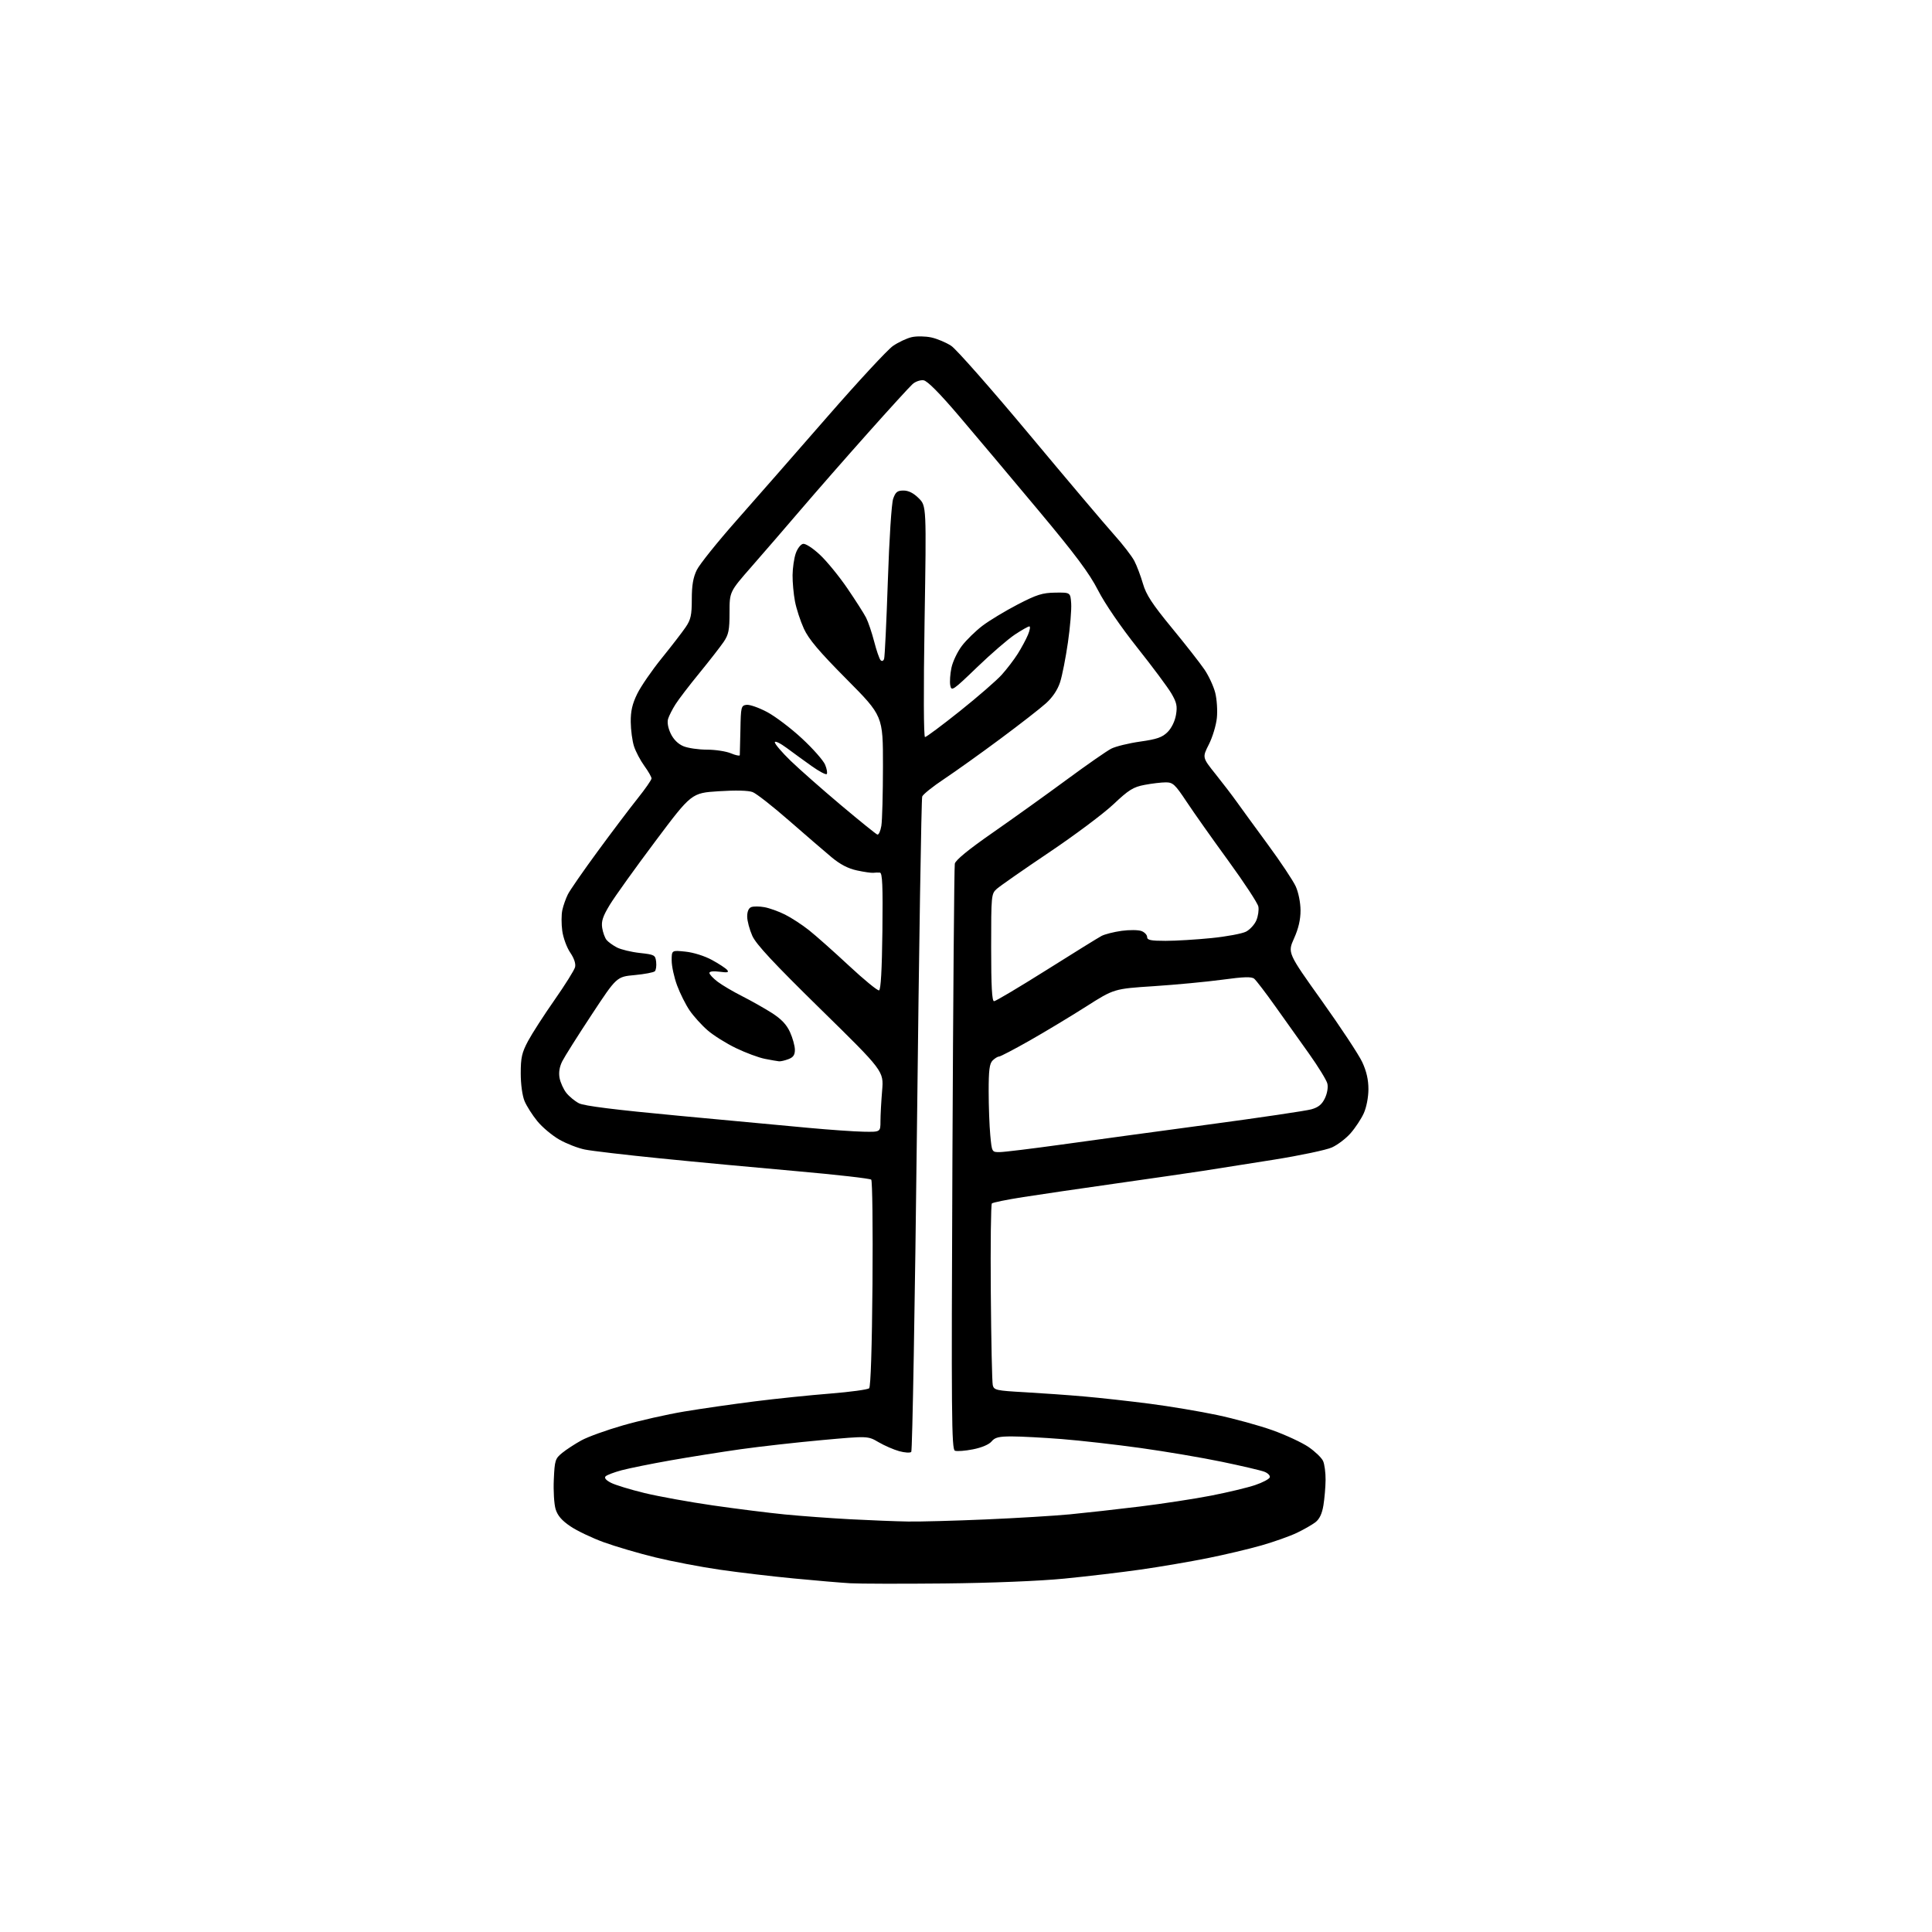 <?xml version="1.0" encoding="UTF-8" standalone="no"?>
<svg 
  version="1.1" 
  xmlns="http://www.w3.org/2000/svg" 
  xmlns:xlink="http://www.w3.org/1999/xlink" 
  xmlns:svg="http://www.w3.org/2000/svg"
  xmlns:rdf="http://www.w3.org/1999/02/22-rdf-syntax-ns#"
  xmlns:cc="http://creativecommons.org/ns#"
  xmlns:dc="http://purl.org/dc/elements/1.1/"
  viewBox="0 0 768 768"
  width="768"
  height="768"
>
<style>svg {background-color: white; }</style>"
<path stroke="none" fill="black" fill-rule="evenodd" d="M375.50,629.45C358.45,629.62 341.57,629.58 338.00,629.37C334.43,629.17 324.36,628.31 315.63,627.47C306.91,626.64 293.63,625.07 286.13,623.98C278.64,622.90 267.08,620.69 260.46,619.07C253.84,617.46 244.61,614.74 239.96,613.05C235.31,611.35 229.35,608.51 226.73,606.73C223.32,604.43 221.64,602.47 220.86,599.90C220.26,597.92 219.94,592.63 220.15,588.13C220.49,580.47 220.70,579.81 223.51,577.53C225.15,576.20 228.57,573.97 231.10,572.58C233.62,571.18 241.05,568.50 247.60,566.62C254.14,564.73 265.12,562.25 272.00,561.10C278.88,559.95 291.48,558.14 300.00,557.07C308.52,555.99 322.02,554.60 330.00,553.97C337.98,553.33 344.95,552.38 345.50,551.86C346.12,551.26 346.62,535.63 346.83,510.33C347.01,488.02 346.78,469.38 346.33,468.93C345.87,468.47 332.44,466.95 316.50,465.54C300.55,464.14 276.25,461.87 262.50,460.48C248.75,459.10 235.25,457.52 232.50,456.96C229.75,456.41 225.18,454.63 222.34,453.01C219.51,451.39 215.58,448.11 213.62,445.71C211.65,443.31 209.36,439.71 208.52,437.71C207.63,435.56 207.00,431.03 207.00,426.67C207.00,420.42 207.45,418.44 209.91,413.82C211.52,410.82 216.26,403.46 220.45,397.48C224.63,391.50 228.31,385.63 228.60,384.45C228.94,383.10 228.22,380.93 226.66,378.65C225.30,376.64 223.88,372.77 223.51,370.04C223.13,367.31 223.14,363.60 223.53,361.79C223.92,359.98 224.92,357.15 225.75,355.50C226.58,353.85 231.88,346.20 237.53,338.50C243.17,330.80 250.31,321.35 253.39,317.50C256.47,313.65 258.99,310.03 258.99,309.45C259.00,308.87 257.71,306.62 256.13,304.45C254.56,302.28 252.71,298.77 252.03,296.67C251.35,294.56 250.76,290.21 250.73,287.00C250.69,282.66 251.35,279.81 253.30,275.82C254.74,272.87 259.12,266.50 263.03,261.67C266.94,256.84 271.23,251.28 272.57,249.30C274.61,246.29 275.00,244.52 275.00,238.18C275.00,232.67 275.54,229.53 276.99,226.57C278.09,224.33 285.17,215.49 292.74,206.93C300.31,198.36 316.52,179.86 328.77,165.80C341.01,151.75 352.80,139.03 354.95,137.53C357.11,136.04 360.47,134.46 362.43,134.02C364.40,133.57 367.90,133.64 370.25,134.15C372.59,134.67 376.14,136.17 378.14,137.49C380.14,138.80 394.09,154.64 409.14,172.67C424.19,190.71 439.34,208.62 442.80,212.48C446.27,216.34 449.93,221.07 450.93,223.00C451.93,224.93 453.46,228.99 454.34,232.03C455.59,236.38 458.01,240.09 465.77,249.53C471.19,256.11 477.04,263.57 478.76,266.11C480.49,268.64 482.43,272.83 483.08,275.42C483.73,278.00 484.02,282.51 483.72,285.42C483.42,288.34 481.99,293.06 480.54,295.92C477.91,301.11 477.91,301.11 483.21,307.73C486.12,311.37 489.85,316.25 491.50,318.57C493.15,320.89 498.71,328.52 503.85,335.52C509.00,342.52 514.05,350.10 515.08,352.37C516.15,354.73 516.97,358.80 516.98,361.87C516.99,365.54 516.18,369.08 514.41,373.01C511.83,378.77 511.83,378.77 525.44,397.84C532.92,408.33 540.16,419.29 541.51,422.20C543.20,425.83 543.98,429.23 543.97,433.00C543.96,436.19 543.18,440.21 542.11,442.57C541.09,444.80 538.74,448.36 536.88,450.48C535.02,452.60 531.65,455.15 529.40,456.15C527.14,457.15 516.79,459.33 506.40,460.99C496.00,462.66 483.23,464.67 478.00,465.47C472.77,466.27 457.25,468.52 443.50,470.47C429.75,472.42 413.20,474.84 406.73,475.86C400.26,476.87 394.66,478.01 394.28,478.39C393.90,478.77 393.71,494.70 393.86,513.79C394.01,532.88 394.36,549.46 394.64,550.63C395.12,552.60 396.02,552.80 407.33,553.43C414.02,553.81 424.68,554.56 431.00,555.12C437.32,555.67 449.02,556.97 457.00,558.00C464.98,559.03 477.08,561.06 483.90,562.51C490.73,563.96 500.60,566.67 505.86,568.55C511.11,570.43 517.54,573.42 520.14,575.19C522.74,576.97 525.35,579.47 525.94,580.76C526.52,582.04 526.97,585.44 526.94,588.30C526.91,591.16 526.52,595.70 526.08,598.39C525.53,601.75 524.52,603.86 522.89,605.12C521.57,606.13 518.25,608.03 515.50,609.34C512.75,610.65 506.45,612.89 501.50,614.31C496.55,615.73 486.88,618.02 480.00,619.40C473.12,620.78 461.20,622.82 453.50,623.92C445.80,625.02 432.07,626.64 423.00,627.53C413.13,628.49 394.04,629.26 375.50,629.45zM361.00,604.83C365.68,604.91 379.55,604.53 391.84,604.00C404.13,603.47 419.20,602.56 425.34,601.97C431.48,601.38 443.93,599.99 453.00,598.88C462.07,597.77 474.90,595.81 481.50,594.52C488.10,593.23 495.95,591.35 498.93,590.34C501.92,589.33 504.55,587.94 504.76,587.26C504.98,586.57 504.00,585.57 502.58,585.03C501.16,584.49 493.59,582.72 485.75,581.09C477.91,579.46 463.40,577.00 453.50,575.62C443.60,574.24 429.45,572.63 422.05,572.05C414.65,571.47 405.72,571.00 402.21,571.00C397.04,571.00 395.50,571.38 394.16,573.00C393.16,574.21 390.23,575.45 386.80,576.13C383.67,576.75 380.43,576.99 379.60,576.68C378.26,576.16 378.15,562.92 378.60,460.80C378.88,397.38 379.31,344.53 379.55,343.33C379.85,341.90 384.99,337.69 394.75,330.91C402.86,325.26 416.02,315.83 424.00,309.95C431.98,304.07 439.96,298.51 441.75,297.60C443.53,296.70 448.71,295.43 453.25,294.79C459.90,293.85 462.01,293.12 464.13,291.01C465.70,289.45 467.04,286.70 467.47,284.19C468.06,280.69 467.75,279.25 465.64,275.65C464.25,273.27 458.14,265.06 452.06,257.41C445.49,249.13 439.19,239.93 436.50,234.67C433.01,227.85 427.55,220.53 412.61,202.67C401.96,189.92 387.89,173.20 381.34,165.50C373.50,156.29 368.64,151.39 367.13,151.17C365.87,150.99 363.91,151.66 362.77,152.67C361.64,153.68 353.69,162.38 345.11,172.01C336.52,181.64 324.55,195.32 318.50,202.39C312.45,209.47 303.56,219.76 298.75,225.25C290.00,235.24 290.00,235.24 290.00,243.48C290.00,250.47 289.64,252.24 287.67,255.16C286.38,257.05 282.05,262.62 278.04,267.53C274.02,272.43 269.74,278.04 268.52,279.97C267.29,281.91 265.97,284.50 265.59,285.72C265.15,287.10 265.54,289.34 266.61,291.60C267.72,293.93 269.54,295.74 271.64,296.62C273.45,297.38 277.66,298.00 281.00,298.00C284.34,298.00 288.62,298.65 290.53,299.45C292.44,300.25 294.04,300.58 294.08,300.20C294.12,299.81 294.23,295.23 294.33,290.00C294.49,280.99 294.62,280.48 296.73,280.18C297.96,280.01 301.66,281.30 304.95,283.05C308.23,284.80 314.48,289.54 318.82,293.58C323.17,297.61 327.30,302.30 328.00,303.99C328.70,305.68 328.98,307.35 328.63,307.70C328.29,308.05 325.64,306.65 322.75,304.60C319.86,302.55 315.36,299.28 312.75,297.34C310.13,295.40 308.00,294.38 308.00,295.07C308.00,295.77 310.83,299.07 314.28,302.42C317.74,305.76 326.69,313.66 334.18,319.97C341.67,326.27 348.23,331.58 348.76,331.75C349.29,331.93 350.01,330.37 350.35,328.29C350.70,326.20 350.98,315.52 350.99,304.54C351.00,284.58 351.00,284.58 336.55,270.01C325.56,258.94 321.48,254.11 319.55,249.90C318.16,246.85 316.56,241.96 316.01,239.04C315.45,236.12 315.03,231.43 315.06,228.61C315.09,225.80 315.65,221.93 316.31,220.01C316.96,218.09 318.27,216.38 319.22,216.19C320.20,216.01 323.07,217.86 325.93,220.53C328.67,223.09 333.57,229.09 336.82,233.85C340.07,238.61 343.43,243.87 344.28,245.54C345.14,247.22 346.58,251.49 347.50,255.04C348.41,258.59 349.56,261.91 350.04,262.42C350.58,262.97 351.14,262.77 351.44,261.92C351.72,261.14 352.38,247.22 352.93,231.00C353.49,214.15 354.40,200.11 355.05,198.25C356.00,195.57 356.71,195.00 359.17,195.00C361.16,195.00 363.17,196.02 365.21,198.06C368.27,201.12 368.27,201.12 367.53,247.06C367.09,274.59 367.16,293.00 367.71,293.00C368.21,293.00 374.44,288.36 381.56,282.68C388.68,277.00 396.17,270.49 398.21,268.22C400.26,265.94 403.13,262.18 404.59,259.86C406.05,257.54 407.88,254.15 408.64,252.32C409.40,250.49 409.65,249.00 409.18,249.00C408.72,249.00 406.13,250.46 403.43,252.25C400.73,254.04 393.95,259.89 388.38,265.26C378.79,274.50 378.21,274.89 377.75,272.47C377.48,271.06 377.69,267.89 378.22,265.42C378.75,262.94 380.62,259.03 382.38,256.72C384.15,254.41 387.82,250.82 390.54,248.75C393.27,246.68 399.54,242.89 404.48,240.32C412.12,236.36 414.36,235.65 419.48,235.58C425.50,235.50 425.50,235.50 425.81,239.86C425.98,242.26 425.41,249.23 424.52,255.36C423.64,261.49 422.24,268.61 421.40,271.19C420.42,274.21 418.43,277.19 415.79,279.57C413.55,281.60 405.36,287.97 397.60,293.73C389.85,299.49 379.83,306.64 375.35,309.63C370.86,312.61 366.92,315.76 366.59,316.63C366.26,317.49 365.32,376.28 364.52,447.28C363.71,518.27 362.68,576.72 362.24,577.16C361.80,577.60 359.65,577.47 357.47,576.87C355.29,576.27 351.59,574.66 349.24,573.29C344.99,570.80 344.99,570.80 326.74,572.46C316.71,573.37 302.20,575.00 294.50,576.08C286.80,577.17 274.20,579.17 266.50,580.53C258.80,581.89 250.07,583.66 247.10,584.45C244.13,585.25 241.27,586.33 240.74,586.86C240.11,587.49 240.87,588.40 242.85,589.42C244.54,590.30 250.54,592.13 256.19,593.50C261.84,594.87 274.11,597.09 283.48,598.44C292.84,599.79 305.68,601.40 312.00,602.02C318.32,602.64 330.02,603.50 338.00,603.93C345.98,604.35 356.32,604.76 361.00,604.83zM397.39,457.98C399.10,457.97 410.18,456.62 422.00,454.98C433.82,453.33 460.15,449.75 480.50,447.01C500.85,444.28 519.21,441.56 521.29,440.97C524.09,440.18 525.50,439.02 526.68,436.55C527.61,434.60 528.01,432.18 527.64,430.72C527.30,429.35 524.02,424.01 520.36,418.86C516.70,413.71 510.61,405.16 506.83,399.86C503.06,394.56 499.34,389.70 498.57,389.06C497.52,388.18 494.46,388.28 485.84,389.45C479.60,390.29 467.38,391.45 458.67,392.02C442.84,393.05 442.84,393.05 431.73,400.13C425.61,404.02 415.55,410.09 409.35,413.61C403.16,417.12 397.65,420.00 397.12,420.00C396.58,420.00 395.44,420.71 394.57,421.57C393.34,422.80 393.00,425.44 393.01,433.82C393.01,439.69 393.30,447.54 393.65,451.25C394.29,458.00 394.29,458.00 397.39,457.98zM343.25,449.87C350.00,450.00 350.00,450.00 350.00,445.65C350.00,443.26 350.30,437.81 350.66,433.54C351.31,425.78 351.31,425.78 326.18,401.14C307.48,382.80 300.54,375.35 299.05,372.00C297.95,369.52 297.03,366.09 297.02,364.36C297.01,362.36 297.59,360.99 298.63,360.59C299.53,360.24 301.90,360.26 303.88,360.62C305.87,360.98 309.55,362.30 312.06,363.56C314.57,364.81 318.84,367.60 321.56,369.75C324.28,371.90 331.42,378.24 337.44,383.85C343.45,389.45 348.85,393.88 349.44,393.69C350.14,393.46 350.59,385.42 350.77,370.17C350.98,352.03 350.76,346.97 349.77,346.88C349.07,346.82 347.90,346.85 347.16,346.95C346.43,347.05 343.51,346.63 340.68,346.02C337.13,345.26 333.98,343.62 330.52,340.73C327.76,338.43 320.19,331.90 313.69,326.23C307.20,320.55 300.67,315.44 299.19,314.87C297.50,314.22 292.47,314.09 285.69,314.53C274.88,315.23 274.88,315.23 260.44,334.50C252.50,345.09 244.39,356.41 242.43,359.63C239.63,364.25 238.98,366.21 239.38,368.84C239.67,370.68 240.45,372.84 241.13,373.66C241.80,374.47 243.66,375.81 245.26,376.64C246.86,377.46 250.95,378.45 254.34,378.82C260.19,379.47 260.52,379.64 260.83,382.37C261.01,383.95 260.77,385.63 260.31,386.09C259.84,386.56 256.23,387.24 252.30,387.61C245.13,388.27 245.13,388.27 235.17,403.39C229.69,411.70 224.44,420.02 223.51,421.87C222.40,424.09 222.03,426.37 222.44,428.52C222.78,430.32 223.98,432.98 225.11,434.42C226.25,435.86 228.51,437.73 230.14,438.57C232.17,439.62 244.58,441.17 269.80,443.53C289.98,445.41 313.25,447.58 321.50,448.35C329.75,449.11 339.54,449.80 343.25,449.87zM309.68,421.89C309.03,421.83 306.50,421.39 304.06,420.91C301.61,420.43 296.44,418.51 292.56,416.64C288.68,414.77 283.58,411.58 281.24,409.53C278.89,407.49 275.70,403.95 274.13,401.66C272.57,399.37 270.33,394.90 269.15,391.71C267.97,388.53 267.00,384.08 267.00,381.82C267.00,377.72 267.00,377.72 272.48,378.29C275.63,378.61 280.09,380.01 282.99,381.59C285.77,383.10 288.50,384.90 289.07,385.58C289.87,386.55 289.20,386.70 286.05,386.28C283.62,385.95 282.00,386.14 282.00,386.75C282.00,387.31 283.46,388.88 285.25,390.24C287.04,391.60 291.43,394.19 295.00,395.99C298.57,397.80 303.89,400.80 306.81,402.66C310.59,405.08 312.67,407.27 314.04,410.28C315.09,412.60 315.97,415.75 315.98,417.27C315.99,419.34 315.35,420.30 313.43,421.02C312.02,421.56 310.34,421.95 309.68,421.89zM395.15,398.00C395.77,398.00 405.11,392.44 415.90,385.66C426.68,378.87 436.57,372.74 437.88,372.05C439.19,371.36 442.79,370.45 445.88,370.02C448.97,369.60 452.51,369.64 453.75,370.10C454.99,370.57 456.00,371.64 456.00,372.48C456.00,373.70 457.43,374.00 463.33,374.00C467.36,374.00 475.56,373.51 481.57,372.90C487.57,372.30 493.76,371.14 495.32,370.34C496.87,369.53 498.72,367.51 499.42,365.85C500.12,364.19 500.48,361.73 500.22,360.39C499.97,359.04 494.60,350.87 488.31,342.22C482.01,333.57 474.54,323.01 471.72,318.75C467.12,311.81 466.26,311.00 463.43,311.00C461.69,311.00 457.90,311.45 455.00,312.00C450.47,312.86 448.73,313.94 442.57,319.75C438.63,323.46 427.11,332.08 416.95,338.90C406.80,345.73 397.49,352.22 396.25,353.33C394.05,355.30 394.00,355.82 394.00,376.67C394.00,392.03 394.32,398.00 395.15,398.00z" />

</svg>